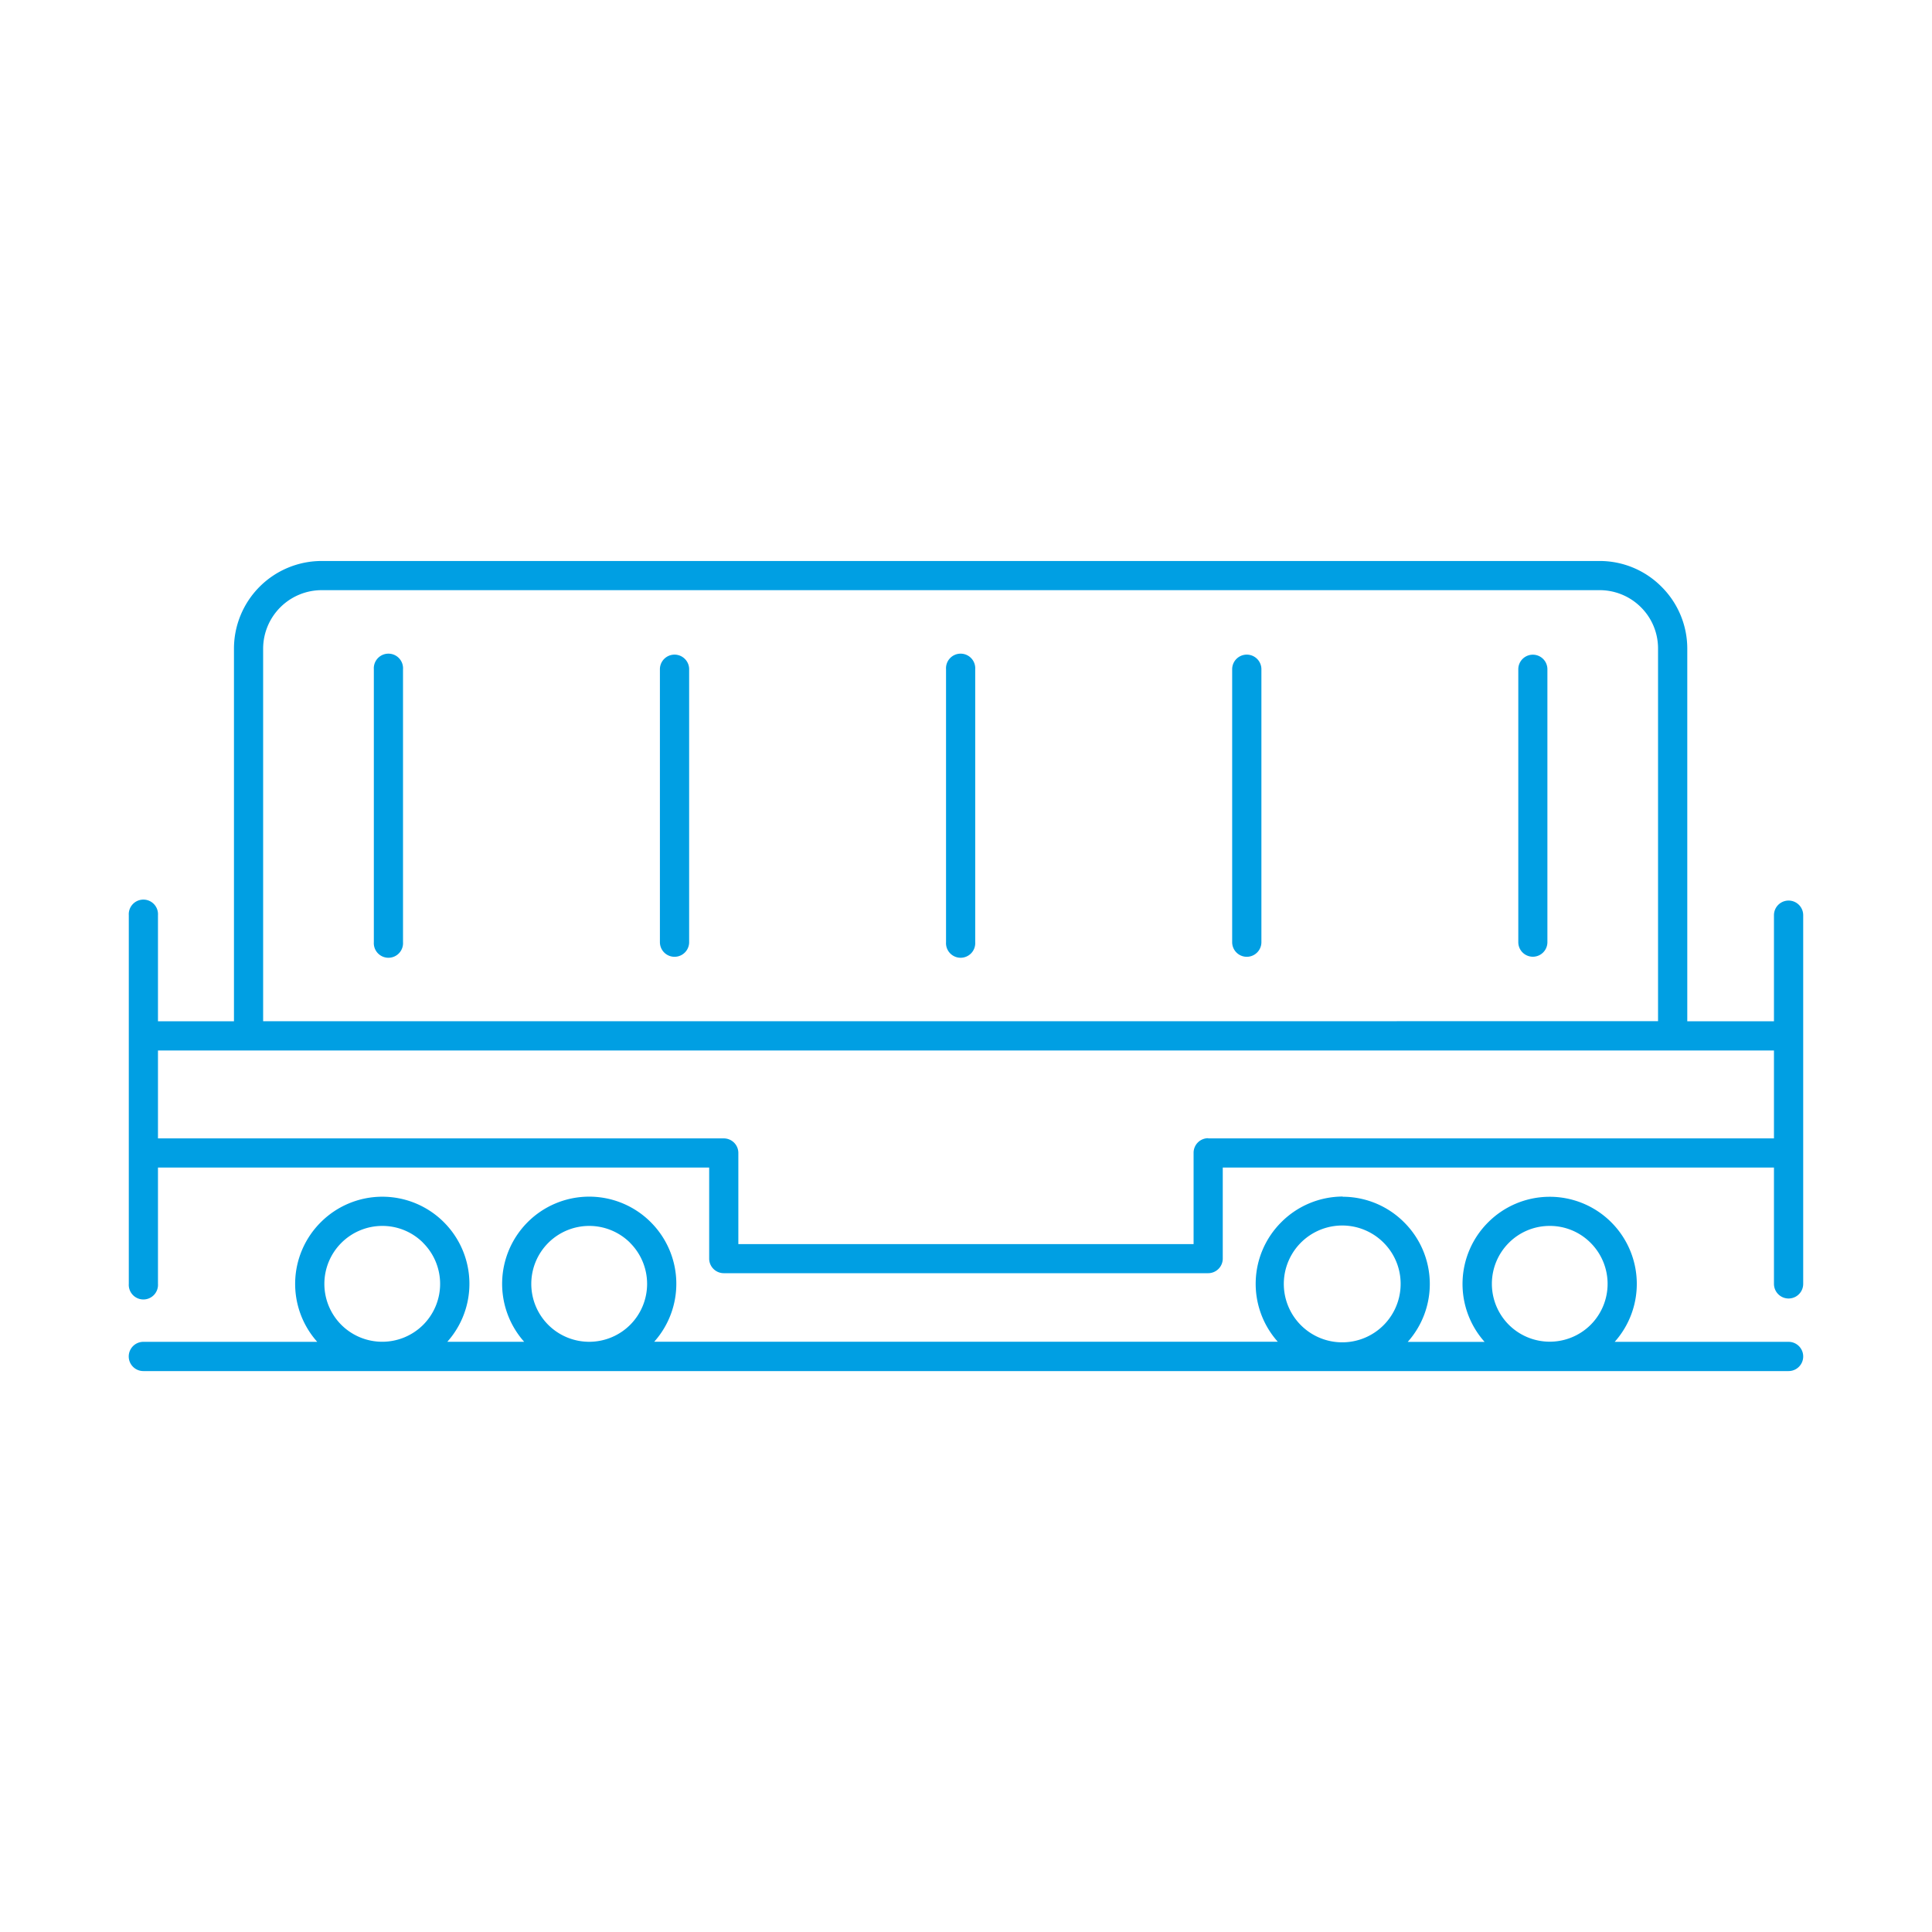 <svg data-name="Layer 1" xmlns="http://www.w3.org/2000/svg" viewBox="0 0 300 300"><path d="M208.51 185.83a13.49 13.49 0 019.55 4 13.5 13.5 0 01.53 18.54h11.94a13.51 13.51 0 01.54-18.56 13.51 13.51 0 0119-.14l.13.13a13.52 13.52 0 01.53 18.56h27a2.27 2.27 0 010 4.54H22.26a2.27 2.27 0 010-4.54h27a13.51 13.51 0 01.54-18.56 13.51 13.51 0 0119-.14l.13.13a13.52 13.52 0 01.53 18.56h11.93a13.55 13.55 0 01.53-18.56 13.51 13.51 0 0119-.14l.13.13a13.51 13.51 0 01.54 18.56h96.82a13.5 13.5 0 01.53-18.54 13.51 13.51 0 019.55-4zM280 199.36v-57.25a2.27 2.27 0 10-4.54 0v16.47H262v-57.87a13.55 13.55 0 00-4-9.6 13.52 13.52 0 00-9.61-4H49.93a13.62 13.62 0 00-13.6 13.6v57.87h-11.8v-16.47a2.27 2.27 0 10-4.53 0v57.25a2.27 2.27 0 104.53 0V181.3h85.59v14.13a2.27 2.27 0 002.27 2.27h75.21a2.27 2.27 0 002.27-2.27V181.3h85.59v18.06a2.27 2.27 0 104.54 0zm-39.36-9a8.93 8.93 0 00-6.35 2.63 9 9 0 000 12.72 9 9 0 0012.71 0 9 9 0 000-12.71l-.11-.11a8.91 8.91 0 00-6.25-2.53zM62.58 146.3a2.27 2.27 0 11-4.53 0v-42.38a2.27 2.27 0 114.53 0v42.38zm44.43 0a2.27 2.27 0 11-4.54 0v-42.38a2.27 2.27 0 014.54 0v42.38zm44.42 0a2.27 2.27 0 11-4.53 0v-42.38a2.27 2.27 0 114.53 0v42.38zm44.44 0a2.27 2.27 0 11-4.54 0v-42.38a2.27 2.27 0 114.54 0v42.38zm44.41 0a2.26 2.26 0 11-4.52 0v-42.38a2.26 2.26 0 114.52 0v42.38zM40.86 158.58v-57.87a9.1 9.1 0 019.07-9.07h198.46a9.06 9.06 0 016.41 2.65 9 9 0 012.66 6.41v57.87zm146.74 18.19h87.86v-13.65H24.53v13.65h87.86a2.26 2.26 0 012.26 2.26v14.15h70.69V179a2.26 2.26 0 012.26-2.26zM59.36 190.36A9 9 0 0053 193a9 9 0 000 12.72 9 9 0 0012.71 0 9 9 0 000-12.72l-.1-.11a8.92 8.92 0 00-6.25-2.53zm32.13 0a9 9 0 00-6.36 2.64 9 9 0 000 12.72 9 9 0 0012.72 0 9 9 0 000-12.72l-.1-.11a9 9 0 00-6.26-2.53zM214.88 193a9.07 9.07 0 102.61 6.35 9 9 0 00-2.61-6.35z" fill="#009fe3" fill-rule="evenodd"/></svg>